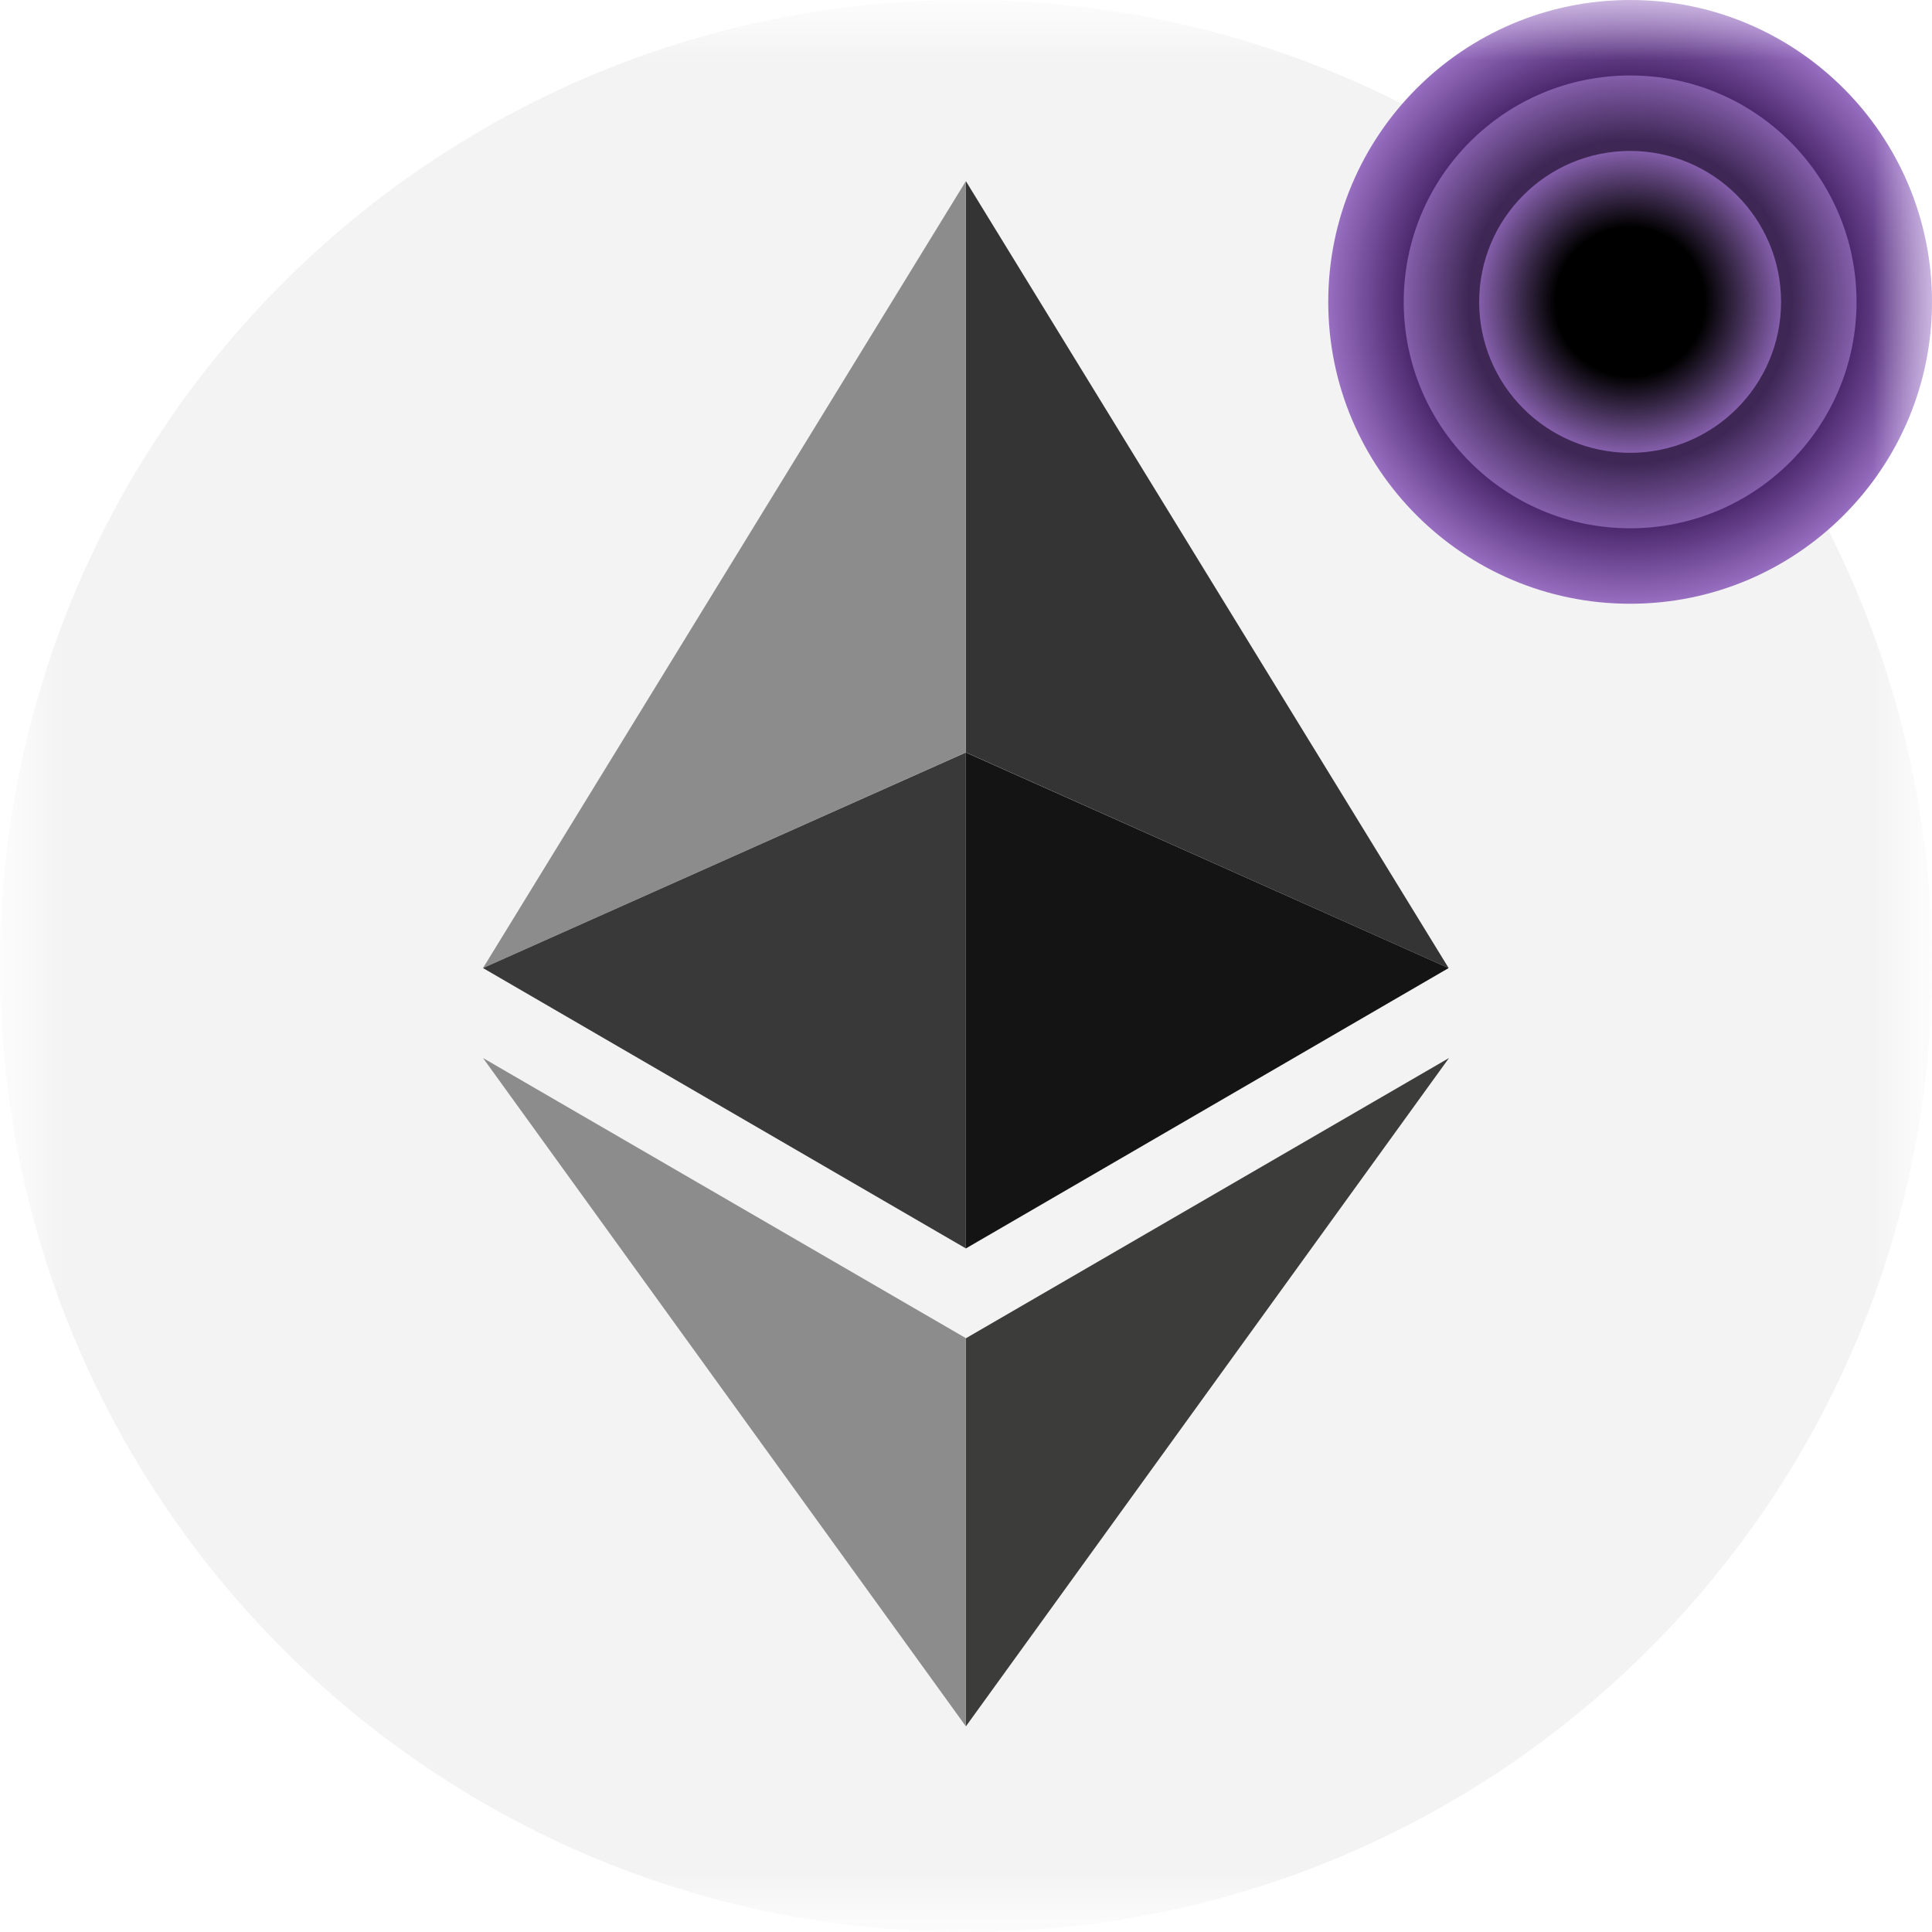 <svg width="16" height="16" viewBox="0 0 16 16" fill="none" xmlns="http://www.w3.org/2000/svg">
<g clip-path="url(#clip0_31892_45118)">
<mask id="mask0_31892_45118" style="mask-type:luminance" maskUnits="userSpaceOnUse" x="0" y="0" width="16" height="16">
<path d="M16 0H0V16H16V0Z" fill="white"/>
</mask>
<g mask="url(#mask0_31892_45118)">
<mask id="mask1_31892_45118" style="mask-type:luminance" maskUnits="userSpaceOnUse" x="0" y="0" width="16" height="16">
<path d="M16 0H0V16H16V0Z" fill="white"/>
</mask>
<g mask="url(#mask1_31892_45118)">
<path d="M8 16C12.418 16 16 12.418 16 8C16 3.582 12.418 0 8 0C3.582 0 0 3.582 0 8C0 12.418 3.582 16 8 16Z" fill="#F3F3F3"/>
<path d="M7.999 1.5V6.231L11.997 8.017L7.999 1.5Z" fill="#343434"/>
<path d="M7.999 1.5L4 8.017L7.999 6.231V1.5Z" fill="#8C8C8C"/>
<path d="M7.999 11.083V14.297L12 8.762L7.999 11.083Z" fill="#3C3C3B"/>
<path d="M7.999 14.297V11.082L4 8.762L7.999 14.297Z" fill="#8C8C8C"/>
<path d="M7.999 10.339L11.997 8.017L7.999 6.232V10.339Z" fill="#141414"/>
<path d="M4 8.017L7.999 10.339V6.232L4 8.017Z" fill="#393939"/>
</g>
<path d="M13.5 5C14.881 5 16 3.881 16 2.5C16 1.119 14.881 0 13.5 0C12.119 0 11 1.119 11 2.5C11 3.881 12.119 5 13.5 5Z" fill="url(#paint0_radial_31892_45118)"/>
<path d="M13.5 4.375C14.536 4.375 15.375 3.536 15.375 2.5C15.375 1.464 14.536 0.625 13.5 0.625C12.464 0.625 11.625 1.464 11.625 2.5C11.625 3.536 12.464 4.375 13.5 4.375Z" fill="url(#paint1_radial_31892_45118)"/>
<path d="M13.5 3.75C14.19 3.75 14.75 3.19 14.75 2.5C14.75 1.81 14.19 1.25 13.5 1.25C12.81 1.25 12.25 1.81 12.25 2.5C12.25 3.19 12.81 3.75 13.5 3.75Z" fill="url(#paint2_radial_31892_45118)"/>
</g>
</g>
<defs>
<radialGradient id="paint0_radial_31892_45118" cx="0" cy="0" r="1" gradientUnits="userSpaceOnUse" gradientTransform="translate(13.5 2.5) rotate(90) scale(2.5)">
<stop offset="0.74" stop-color="#49266B"/>
<stop offset="1" stop-color="#976EC0"/>
</radialGradient>
<radialGradient id="paint1_radial_31892_45118" cx="0" cy="0" r="1" gradientUnits="userSpaceOnUse" gradientTransform="translate(13.5 2.5) rotate(90) scale(1.875)">
<stop offset="0.714" stop-color="#3E2755"/>
<stop offset="1" stop-color="#845EAA"/>
</radialGradient>
<radialGradient id="paint2_radial_31892_45118" cx="0" cy="0" r="1" gradientUnits="userSpaceOnUse" gradientTransform="translate(13.5 2.5) rotate(90) scale(1.25)">
<stop offset="0.495"/>
<stop offset="1" stop-color="#845EAA"/>
</radialGradient>
<clipPath id="clip0_31892_45118">
<rect width="16" height="16" fill="white"/>
</clipPath>
</defs>
</svg>
